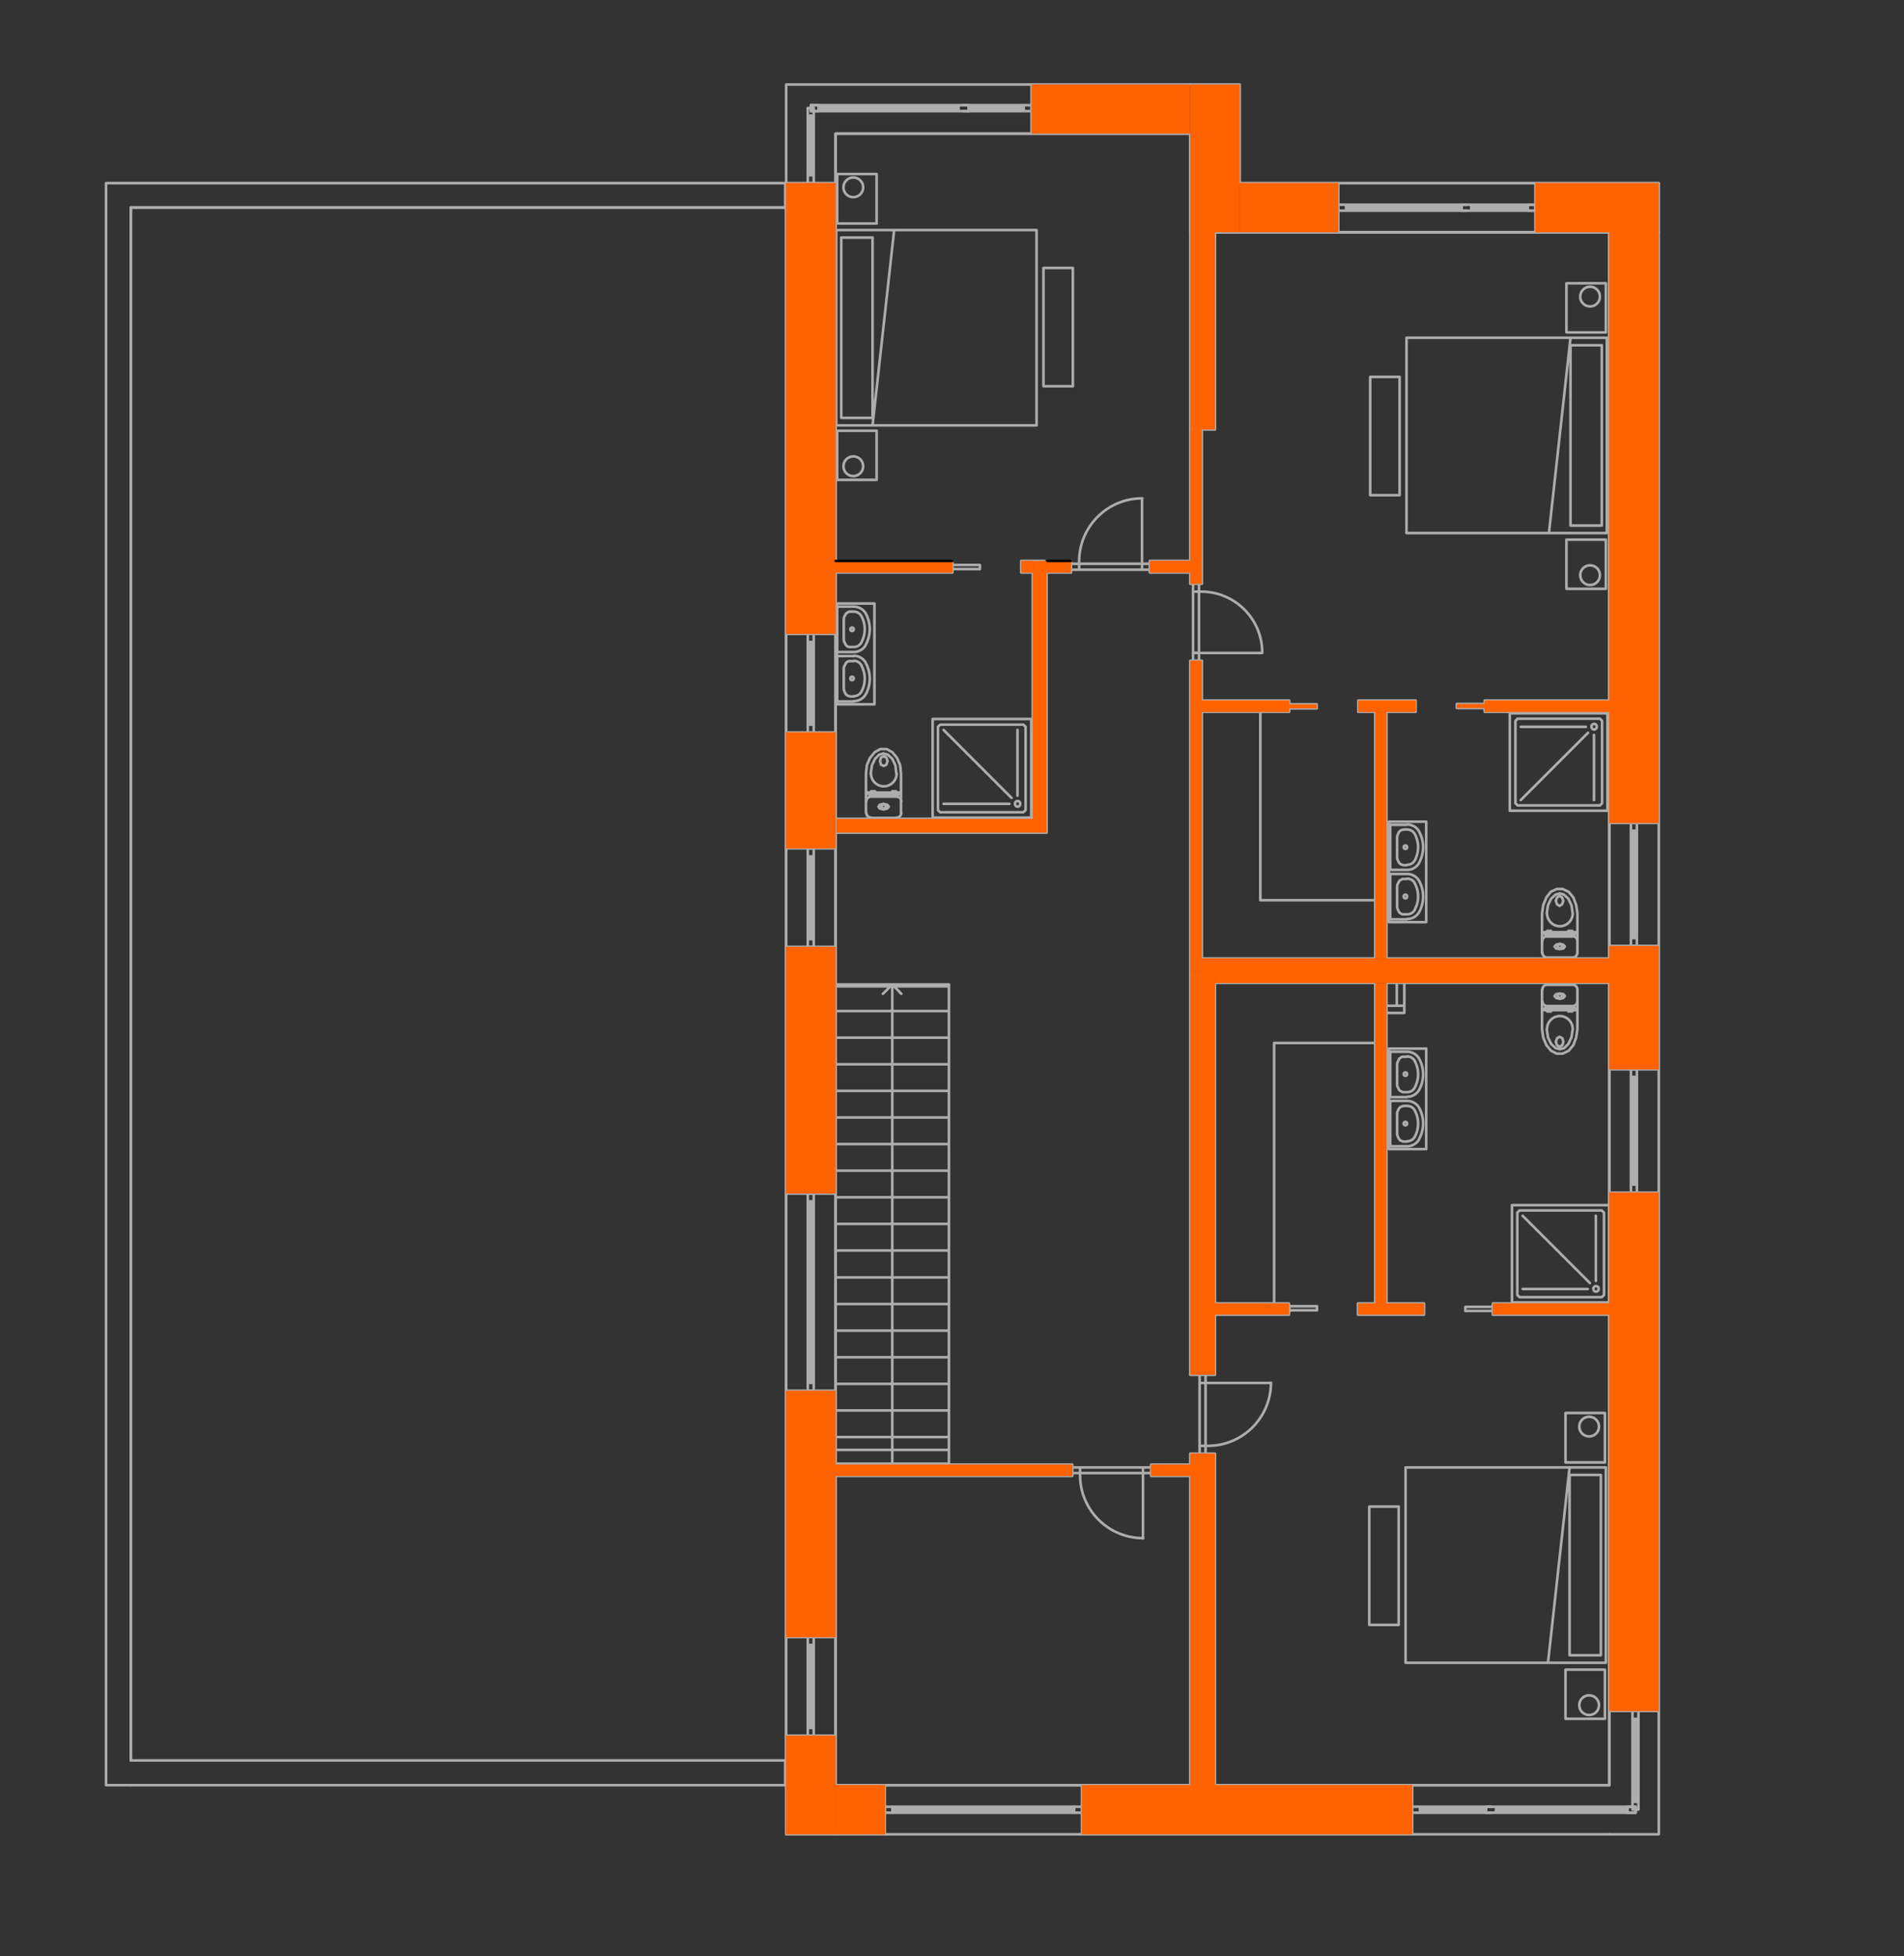 <svg id="a1_nahore" xmlns="http://www.w3.org/2000/svg" viewBox="0 0 730 750"><rect x="0" y="0" width="730" height="750" fill="#333333" stroke="none"/><defs><clipPath id="clippath"><path class="cls-3" d="M301.42 665.4v37.8h18.96v-37.8h-18.96zm0-132.24v94.44h18.96v-94.44h-18.96zm0-170.16v94.56h18.96V363h-18.96zm0-82.2v44.4h18.96v-44.4h-18.96zm0-210.6V243h18.96V70.2h-18.96z"/></clipPath><clipPath id="clippath-1"><path class="cls-3" d="M617.02 457.2v198.72h18.96V457.2h-18.96zm0-94.56v47.28h18.96v-47.28h-18.96zm0-273.6v226.44h18.96V89.04h-18.96z"/></clipPath><clipPath id="clippath-2"><path class="cls-3" d="M440.86 215.04v4.44h15.48v-4.44h-15.48zm-39.6 0v4.44h9.36v-4.44h-9.36z"/></clipPath><clipPath id="clippath-3"><path class="cls-3" d="M456.34 253.32v118.8h4.44v-118.8h-4.44zm0-88.68v59.16h4.44v-59.16h-4.44z"/></clipPath><clipPath id="clippath-4"><path class="cls-3" d="M456.34 557.28v127.08h9.48V557.28h-9.48zm0-185.16v154.92h9.48V372.12h-9.48z"/></clipPath><clipPath id="clippath-5"><path class="cls-3" d="M414.82 684.36v18.84h126.6v-18.84h-126.6zm-94.44 0v18.84h18.84v-18.84h-18.84z"/></clipPath><clipPath id="clippath-6"><path class="cls-3" d="M588.7 70.2v18.84h47.28V70.2H588.7zm-113.4 0v18.84h37.8V70.2h-37.8z"/></clipPath><clipPath id="clippath-7"><path class="cls-3" d="M572.38 499.68V504h44.64v-4.32h-44.64zm-51.72 0V504h25.32v-4.32h-25.32zm-54.84 0V504h28.32v-4.32h-28.32z"/></clipPath><clipPath id="clippath-8"><path class="cls-3" d="M460.78 367.44v4.68h5.04v4.68h151.2v-9.36H460.78z"/></clipPath><clipPath id="clippath-9"><path class="cls-3" d="M569.26 268.56v4.32h47.76v-4.32h-47.76zm-48.48 0v4.32h21.96v-4.32h-21.96zm-60 0v4.32h33.48v-4.32h-33.48z"/></clipPath><clipPath id="clippath-10"><path class="cls-3" d="M391.54 215.04v4.44h4.44v-4.44h-4.44zm-71.16 0v4.44h44.76v-4.44h-44.76z"/></clipPath><clipPath id="clippath-11"><path class="cls-3" d="M441.34 561.48v4.32h15v-4.32h-15zm-120.96 0v4.32h90.72v-4.32h-90.72z"/></clipPath><style>.cls-1{fill:none;stroke:#fff}.cls-1,.cls-2{stroke-linecap:round;stroke-linejoin:round}.cls-3{clip-rule:evenodd}.cls-2,.cls-3,.cls-4,.cls-5{fill:#ff6200}.cls-2{stroke:#000;stroke-width:.96px}.cls-5{fill-rule:evenodd}</style></defs><g opacity=".6"><path class="cls-1" d="M320.38 684.36V665.4m0 0h-18.96m0 0v37.8m0 0h18.96m0-75.6v-61.8m0-4.32v-28.32m0 0h-18.96m0 0v94.44m0 0h18.96m0-170.04V363m0 0h-18.96m0 0v94.56m0 0h18.96m0-132.36v-44.4m0 0h-18.96m0 0v44.4m0 0h18.96m0-82.2v-23.52m0-4.44V70.2m0 0h-18.96m0 0V243m0 0h18.96m0-191.76V70.2m0 172.8v37.8m0 44.4V363m0 94.56v75.6m0 94.44v37.8m-18.96 0v-37.8m0-94.44v-75.6m0-94.56v-37.8m0-44.4V243m0-172.8V41.4m0 0v-9m0 37.8h18.96m0-37.8h-18.96m0 595.2h18.96m0 37.8h-18.96m0-207.84h18.96m0 75.6h-18.96m0-290.16h18.96m0 37.8h-18.96m0 44.4h18.96m0 37.8h-18.96M395.5 51.24h60.84m0-18.84H395.5m0 0v18.84m0 0h-75.12m0-18.84h75.12m0 18.84V32.4m221.52 56.64v179.52m0 4.32v42.6m0 0h18.96m0 0V89.04m-18.96 273.6v47.28m0 0h18.96m0 0v-47.28m0 0h-18.96m0 94.56v42.48m0 4.32v151.92m0 0h18.96m0 0V457.2m0 0h-18.96m0 227.16v-28.44m0-198.72v-47.28m0-47.28v-47.16m18.96 0v47.16m0 47.28v47.28m0 198.72v47.28m-18.96 0h18.96m0-47.28h-18.96m18.96-198.72h-18.96m0-47.28h18.96m-18.96-94.44h18.96m0 47.16h-18.96M401.26 219.48h9.36m0 0v-4.44m30.24 4.44h15.48m0-4.44h-15.48m0 0v4.44m19.92 147.96v-94.56m0-4.32v-15.24m0 0h-4.44m0 0v118.8m4.44-148.32v-59.16m0 0h-4.44m0 0v50.4m0 4.44v4.32m0 0h4.44m-4.44 148.32v154.92m0 0h9.48m0 0V504m0-4.32V376.8m-9.48 180.48v4.2m0 4.32v118.56m9.48 0V557.28m0 0h-9.48m9.48-185.16h-5.04m-4.44 312.24h9.48m21.48-154.32c0 13.39-10.82 24.24-24.18 24.24h-.06m0-24.12h24.12m-27.24 0h2.28v24.12h-2.28zm0 24.12h2.28m0 0v-24.12m0 0h-2.28m0 0v24.12m0-24.12h2.28m0 0h-2.28m0 24.12h2.28m0 0h-2.28m0-24.12v24.12m0 0v-24.12m2.28 24.12v-24.12m0 24.12v-24.12m-2.28 24.12h2.28v3h-2.28zm0 0v3m0 0h2.28m0 0v-3m0 0h-2.28m0-27.24h2.28v3.12h-2.28zm0 0v3.12m0 0h2.28m0 0v-3.12m0 0h-2.28M516.1 79.08h44.28v.96H516.1zm0 .96h44.28m0 0v-.96m0 0H516.1m0 0v.96m-3 .72v-2.28m0 0v2.28m0 0h49.08m0 0H513.1m49.08-2.28H513.1m49.08 0H513.1m72.6 0h3v2.28h-3zm0 2.28h3m0 0v-2.28m0 0h-3m0 0v2.28m-72.6-2.28h3v2.28h-3zm0 2.28h3m0 0v-2.28m0 0h-3m0 0v2.28M460.54 226.8c12.92 0 23.4 10.48 23.4 23.4m-23.4.12h23.4m-26.52-23.52h2.28v23.52h-2.28zm2.28 0h-2.28m0 0v23.52m0 0h2.28m0 0V226.8m0 23.52h-2.28m0 0h2.28m0-23.52h-2.28m0 0h2.28m0 23.52V226.8m0 0v23.52m-2.28-23.52v23.52m0-23.52v23.52m0-26.52h2.28v3h-2.28zm2.28 3v-3m0 0h-2.28m0 0v3m0 0h2.28m-2.28-3"/><path class="cls-1" d="M457.42 250.32h2.28v3h-2.28zm2.28 3v-3m0 0h-2.28m0 0v3m0 0h2.28m-45.96-38.04c0-13.39 10.82-24.24 24.18-24.24h.06m-.12 24.24v-24.12m-24.12 24.96h24.12v2.28h-24.12zm24.12 2.28v-2.28m0 0h-24.12m0 0v2.28m0 0h24.12m-24.12 0v-2.28m0 0v2.28m24.12 0v-2.28m0 0v2.28m-24.12 0h24.12m0 0h-24.12m24.12-2.28h-24.12m24.12 0h-24.12m24.12 0h3v2.28h-3zm0 2.28h3m0 0v-2.28m0 0h-3m0 0v2.28m-27.24-2.28h3.12v2.28h-3.12zm0 2.28h3.12m0 0v-2.28m0 0h-3.12m0 0v2.28m-90.24 484.8h18.84m0 0v-18.84m0 0h-18.84m94.44 18.84h126.6m0 0v-18.84m0 0h-75.6m-9.48 0h-41.52m0 0v18.84m202.2 0h-75.6m-126.6 0h-75.6m0-18.84h75.6m126.6 0h75.6m-75.6 0v18.84m-126.6-18.84v18.84m-75.6-18.84v18.84m3-9.96h69.6v.96h-69.6zm0 .96h69.6m0 0v-.96m0 0h-69.6m0 0v.96m0 .72v-2.28m0 0v2.28m69.6 0v-2.28m0 0v2.28m-69.6 0h69.6m0 0h-69.6m69.6-2.28h-69.6m69.6 0h-69.6"/><path class="cls-1" d="M411.82 692.64h3v2.28h-3zm0 2.28h3m0 0v-2.28m0 0h-3m0 0v2.28m-72.6-2.28h3v2.28h-3zm0 2.28h3m0 0v-2.28m0 0h-3m0 0v2.28M475.3 89.04h37.8m0 0V70.2m0 0h-37.8m113.4 18.84h28.32m18.96 0V70.2m0 0H588.7m0 0v18.84m0 0h-75.6m0-18.84h75.6m-75.6 18.84V70.2m75.6 0v18.84m-132.36-37.8v37.8m9.48 0h9.48m0-18.84V32.4m0 0h-18.96m0 56.64h9.48m-94.44-48.12h21.12v.96h-21.12zm21.12 0h-21.12m0 0v.96m0 0h21.12m0 0v-.96m3-.6v2.28m0 0v-2.28m0 0h-26.04m0 0h26.04m-26.04 2.28h26.04m-26.04 0h26.04m-84.6-2.28h3v2.28h-3zm3 0h-3m0 0v2.28m0 0h3m0 0v-2.28m78.6 0h3v2.28h-3zm3 0h-3m0 0v2.28m0 0h3m0 0v-2.28m-85.08 4.08h.96v22.68h-.96zm.96 22.68V44.4m0 0h-.96m0 0v22.68m0 0h.96m.6 0h-2.28m0 0h2.28m0-22.68h-2.28m0 0h2.28m0 22.68V44.4m0 0v22.68M309.7 44.4v22.68m0-22.68v22.68"/><path class="cls-1" d="M309.7 41.4h2.28v3h-2.28zm2.28 3v-3m0 0h-2.28m0 0v3m0 0h2.28m-2.28 22.68h2.28v3.12h-2.28zm2.28 3.12v-3.12m0 0h-2.28m0 0v3.12m0 0h2.28M50.14 674.88V79.56m0 0v595.32m-9.48 9.48V79.56m0 0v604.8m9.48 0h-9.48m0 0h9.48m0-604.8h250.92m0 0H50.14m-9.48-9.36h260.4m0 0H40.66m0 9.36V70.2m260.4 0v9.36m0-9.36v9.36M40.66 70.2v9.36M320.38 377.4h43.44m-43.44 183.72h43.44m0-173.52v-10.2m0 20.4v-10.2m0 20.4v-10.2m0 20.4V408m0 20.4v-10.2m0 20.4v-10.2m0 20.4v-10.2m0 20.4v-10.2m0 20.4V459m0 20.4v-10.2m0 20.52V479.4m0 20.52v-10.2m0 20.4v-10.2m0 20.4v-10.2m0 20.4v-10.2m0 20.4v-10.2m0 20.4v-10.2m0 20.4v-10.2M320.38 387.6v-10.2m0 20.4v-10.2m0 20.4v-10.2m0 20.4V408m0 20.4v-10.2m0 20.4v-10.2m0 20.4v-10.2m0 20.4v-10.2m0 20.4V459m0 20.4v-10.2m0 20.52V479.4m0 20.52v-10.2m0 20.4v-10.2m0 20.4v-10.2m0 20.4v-10.2m0 20.4v-10.2m0 20.4v-10.2m0 20.4v-10.2m0-163.32h8.16m4.56 0h6.72m4.56 0h6.72m4.44 0h8.28m-43.44 10.2h8.16m4.56 0h6.72m4.56 0h6.72m4.44 0h8.28M320.38 408h8.16m4.56 0h6.72m4.56 0h6.72m4.44 0h8.28m-43.44 10.2h8.16m4.56 0h6.72m4.56 0h6.72m4.44 0h8.28m-43.44 10.2h8.16m4.56 0h6.72m4.56 0h6.72m4.44 0h8.28m-43.44 10.2h8.16m4.56 0h6.72m4.56 0h6.72m4.44 0h8.28m-43.44 10.2h8.16m4.56 0h6.72m4.56 0h6.72m4.44 0h8.28M320.38 459h8.16m4.56 0h6.72m4.56 0h6.72m4.44 0h8.28m-43.44 10.2h8.16m4.56 0h6.72m4.56 0h6.72m4.44 0h8.28m-43.44 10.2h8.16m4.56 0h6.72m4.56 0h6.72m4.44 0h8.28m-43.44 10.32h8.16m4.56 0h6.72m4.56 0h6.72m4.44 0h8.28m-43.44 10.2h8.16m4.56 0h6.72m4.56 0h6.72m4.44 0h8.28m-43.44 10.2h8.16m4.56 0h6.72m4.56 0h6.72m4.44 0h8.28m-43.44 10.2h8.16m4.56 0h6.72m4.56 0h6.72m4.44 0h8.28m-43.44 10.2h8.16m4.56 0h6.72m4.56 0h6.72m4.44 0h8.28m-43.44 10.2h8.16m4.56 0h6.72m4.56 0h6.72m4.44 0h8.28m-43.44 10.2h8.16m4.56 0h6.72m4.56 0h6.72m4.44 0h8.28m-43.44 10.2h8.16m4.56 0h6.72m4.56 0h6.72m4.44 0h8.28M320.38 387.6h43.44m-43.44 10.2h43.44M320.38 408h43.44m-43.44 10.2h43.44m-43.44 10.2h43.44m-43.44 10.2h43.44m-43.44 10.2h43.44M320.38 459h43.44m-43.44 10.2h43.44m-43.44 10.2h43.44m-43.44 10.32h43.44m-43.44 10.2h43.44m-43.44 10.2h43.44m-43.44 10.2h43.44m-43.44 10.2h43.44m-43.44 10.2h43.44m-43.44 10.2h43.44M342.1 387.6v-10.2m0 20.4v-10.2m0 20.4v-10.2m0 20.4V408m0 20.4v-10.2m0 20.4v-10.2m0 20.4v-10.2m0 20.4v-10.2m0 20.4V459m0 20.4v-10.2m0 20.52V479.4m0 20.52v-10.2m0 20.4v-10.2m0 20.4v-10.2m0 20.4v-10.2m0 20.4v-10.2m0 20.4v-10.2m0 20.4v-10.2m0-173.52l3.48 3.6m-3.48-3.6l-3.6 3.6m-18.12 303.36V555.84m0 0h43.44m0 0V378.12m0 0h-43.44m0 0V51.24m0 0h135.96m0 0v37.8m0 0h160.68m0 0v595.32m0 0H320.38m0 0h296.64m0 0V89.04m0 0H456.34m0 0v-37.8m0 0H320.38m0 0v326.88m0 0h43.44m0 0v177.72m0 0h-43.44m0 0v128.52M465.82 504h28.32m0 0v-4.32m0 0h-28.32m54.84 4.32h25.32m0 0v-4.32m0 0h-14.4m-4.32 0h-6.6m0 0V504m51.72 0h44.64m0-4.32h-44.64m0 0V504m44.64 0v-4.32m-85.44 0V388.32m0-2.76v-8.76m-4.32 0v122.88m89.76-132.24h-85.44m-4.32 0h-66.48m5.04 9.36h61.44m4.32 0h3.96m2.88 0h78.6m0 0v-9.36m-156.24 4.68h5.04m73.56 51.84h-1.2m0 0l-.48.12m0 0l-.36.12m0 0l-.48.24m0 0l-.36.36m0 0l-.24.36m0 0l-.24.48m0 0l-.24.6m0 0l-.12.48m0 0v.6m0 0v6.96m0 0v.48m0 0l.12.6m0 0l.24.6m0 0l.24.48m0 0l.24.36m0 0l.36.36m0 0l.48.24m0 0l.36.12m0 0l.48.12m0 0h1.2m0-15.6h-6.36m0 0v17.4m0 0h6.36m4.75-14.68c.98 1.81 1.49 3.86 1.49 5.92s-.53 4.17-1.54 6.01m-1.69-11.06c.86 1.56 1.31 3.32 1.31 5.11s-.43 3.47-1.25 5.02m0 0a3.337 3.337 0 01-2.95 1.76m4.62-.81a5.268 5.268 0 01-4.62 2.73m0-15.48c1.19 0 2.3.64 2.9 1.67m-2.9-3.59c1.93 0 3.71 1.04 4.64 2.72m-5.24 5.32a.663.663 0 010 1.32m0 0h-.06c-.37 0-.66-.29-.66-.66s.29-.66.66-.66h.06m.48-11.4h-1.2m0 0h-.48m0 0l-.36-.24m0 0l-.48-.24m0 0l-.36-.24m0 0l-.24-.48m0 0l-.24-.48m0 0l-.24-.48m0 0l-.12-.6m0 0v-.6m0 0v-6.84m0 0v-.6m0 0l.12-.6m0 0l.24-.48m0 0l.24-.48m0 0l.24-.48m0 0l.36-.24m0 0l.48-.36m0 0l.36-.12m0 0h.48m0 0h1.2m0 15.48h-6.36m0 0v-17.4m0 0h6.36m4.7 2.63c1.01 1.84 1.54 3.9 1.54 6.01s-.53 4.17-1.54 6.01m-1.67-11.07c.85 1.54 1.29 3.28 1.29 5.06s-.44 3.51-1.29 5.05M539.5 405c1.23 0 2.37.67 2.95 1.76m-2.95-3.56c1.9 0 3.64 1 4.58 2.62m-1.63 11.1a3.337 3.337 0 01-2.95 1.76m4.58-.83a5.282 5.282 0 01-4.58 2.62m-.6-9.35c.34.03.6.31.6.66s-.26.63-.6.66m0 0h-.06c-.37 0-.66-.29-.66-.66s.29-.66.66-.66h.06m-78.12-138.24h33.48m0 0v-4.32m0 0h-33.48m60 4.32h6.48m4.32 0h11.16m0 0v-4.32m0 0h-21.96m0 0v4.32m48.48 0h47.76m0-4.32h-47.76m0 0v4.32m47.76 0v-4.32m-89.76 4.32v94.56m4.32 0v-94.56M313.9 40.92h53.64v.96H313.9zm53.64 0H313.9m0 0v.96m0 0h53.64m0 0v-.96m-56.64-.6v2.28m0 0v-2.28m58.56 0H310.9m0 0h58.56M310.9 42.6h58.56m-58.56 0h58.56m-1.92-2.28h3.84v2.28h-3.84zm3.84 0h-3.84m0 0v2.28m0 0h3.84m0 0v-2.28m24.6 179.16v94.44m0 5.28h5.28m0 0v-99.72m0-4.44h-5.28m0 98.88h-75.24m0 0v5.28m0 0h75.24m0-104.16h-4.44m0 0v4.44m0 0h4.44m-75.6 0h44.76m0 0v-4.44m-44.76 0v4.44M564.1 79.08h21.6v.96h-21.6zm0 .96h21.6m0 0v-.96m0 0h-21.6m0 0v.96m24.6.72v-2.28m0 0v2.28m-26.52 0h26.52m0 0h-26.52m26.52-2.28h-26.52m26.52 0h-26.52m-1.8 0h3.72v2.28h-3.72zm0 2.28h3.72m0 0v-2.28m0 0h-3.72m0 0v2.28m-21 250.92h-1.2m0 0l-.48-.12m0 0l-.36-.12m0 0l-.48-.24m0 0l-.36-.36m0 0l-.24-.36m0 0l-.24-.48m0 0l-.24-.6m0 0l-.12-.48m0 0v-.6m0 0v-6.96m0 0v-.6m0 0l.12-.48m0 0l.24-.6m0 0l.24-.48m0 0l.24-.36m0 0l.36-.36m0 0l.48-.24m0 0l.36-.12m0 0l.48-.12m0 0h1.2m0 15.48h-6.36m0 0V316.2m0 0h6.36m4.71 2.62c1.01 1.82 1.53 3.87 1.53 5.95s-.53 4.13-1.53 5.96m-1.7-11.06c.86 1.56 1.31 3.32 1.31 5.11s-.45 3.55-1.31 5.11M539.5 318c1.19 0 2.3.64 2.9 1.67m-2.9-3.59c1.92 0 3.69 1.04 4.62 2.73m-1.72 11.08a3.358 3.358 0 01-2.9 1.66m4.62-.8a5.268 5.268 0 01-4.62 2.73m-.6-9.36c.34.03.6.31.6.66s-.26.63-.6.66m0 0h-.06c-.37 0-.66-.29-.66-.66s.29-.66.66-.66h.06m.48 12.84h-1.2m0 0h-.48m0 0l-.36.24m0 0l-.48.24m0 0l-.36.24m0 0l-.24.48m0 0l-.24.48m0 0l-.24.48m0 0l-.12.6m0 0v.6m0 0v6.84m0 0v.6m0 0l.12.6m0 0l.24.48m0 0l.24.48m0 0l.24.48m0 0l.36.24m0 0l.48.36m0 0l.36.12m0 0h.48m0 0h1.2m0-15.48h-6.36m0 0v17.4m0 0h6.36m4.7-14.77c1.01 1.84 1.54 3.9 1.54 6.01s-.53 4.17-1.54 6.01m-1.67-11.07c.85 1.54 1.29 3.28 1.29 5.05s-.44 3.51-1.29 5.05m.04.04a3.337 3.337 0 01-2.95 1.76m4.58-.83a5.282 5.282 0 01-4.58 2.62m0-15.47c1.23 0 2.37.67 2.95 1.76m-2.95-3.56c1.9 0 3.64 1.01 4.58 2.62m-5.18 5.3c.34.04.6.35.6.72s-.26.68-.6.72m0 0h-.06c-.37 0-.66-.32-.66-.72s.29-.72.66-.72h.06m-211.56-89.52h-1.32m0 0h-.48m0 0l-.36.12m0 0l-.48.24m0 0l-.36.36m0 0l-.24.48m0 0l-.24.48m0 0l-.24.48m0 0l-.12.6m0 0v.6m0 0v6.84m0 0v.6m0 0l.12.48m0 0l.24.6m0 0l.24.48m0 0l.24.36m0 0l.36.36m0 0l.48.24m0 0l.36.12m0 0l.48.12m0 0h1.32m0-15.48h-6.36m0 0v17.4m0 0h6.36m4.58-14.77c1.01 1.84 1.55 3.9 1.55 6.01s-.51 4.1-1.49 5.92m-1.7-10.92a10.541 10.541 0 010 10m-.01 0a3.364 3.364 0 01-2.93 1.72m4.63-.8c-.92 1.68-2.7 2.72-4.64 2.72m.01-15.48c1.25 0 2.4.7 2.98 1.81m-2.98-3.73c1.92 0 3.69 1.04 4.62 2.73m-5.22 5.31c.34.03.6.31.6.66s-.26.63-.6.66m0 0h-.06c-.37 0-.66-.29-.66-.66s.29-.66.66-.66h.06m.6-11.4h-1.32m0 0h-.48m0 0l-.36-.12m0 0l-.48-.24m0 0l-.36-.36m0 0l-.24-.48m0 0l-.24-.48m0 0l-.24-.48m0 0l-.12-.6m0 0v-.6m0 0v-6.84m0 0v-.6m0 0l.12-.6m0 0l.24-.48m0 0l.24-.48m0 0l.24-.36m0 0l.36-.36m0 0l.48-.24m0 0l.36-.24m0 0h.48m0 0h1.32m0 15.48h-6.36m0 0v-17.4m0 0h6.36m4.63 2.72c.98 1.82 1.49 3.86 1.49 5.92s-.53 4.17-1.55 6.01m-1.63-11.01a10.541 10.541 0 010 10m-2.94-11.72c1.22 0 2.34.66 2.93 1.72m-2.93-3.64c1.94 0 3.71 1.04 4.64 2.72m-1.66 10.95a3.368 3.368 0 01-2.98 1.81m4.62-.81a5.268 5.268 0 01-4.62 2.73m-.6-9.36a.663.663 0 010 1.32m0 0h-.06c-.37 0-.66-.29-.66-.66s.29-.66.66-.66h.06m299.28 172.32h.96v41.16h-.96zm.96 41.16v-41.16m0 0h-.96m0 0v41.16m0 0h.96m.6 0h-2.28m0 0h2.28m0-41.16h-2.28m0 0h2.28m0 41.16v-41.16m0 0v41.16m-2.28-41.16v41.16m0-41.16v41.16"/><path class="cls-1" d="M625.3 409.92h2.28v3h-2.28zm2.28 3v-3m0 0h-2.28m0 0v3m0 0h2.28m-2.28 41.16h2.28v3.12h-2.28zm2.28 3.12v-3.12m0 0h-2.28m0 0v3.12m0 0h2.28m-1.56-138.72h.96v41.16h-.96zm0 0v41.16m0 0h.96m0 0v-41.16m0 0h-.96m-.72 0h2.28m0 0h-2.28m0 41.16h2.28m0 0h-2.28m0-41.16v41.16m0 0v-41.16m2.28 41.16v-41.16m0 41.16v-41.16m-2.28 41.16h2.28v3h-2.28zm0 0v3m0 0h2.28m0 0v-3m0 0h-2.28m0-44.16h2.28v3h-2.28zm0 0v3m0 0h2.28m0 0v-3m0 0h-2.28m-314.88-69.36h.96v31.68h-.96zm0 0v31.68m0 0h.96m0 0v-31.68m0 0h-.96m-.72 0h2.28m0 0h-2.28m0 31.68h2.28m0 0h-2.28m0-31.68v31.68m0 0v-31.68m2.28 31.68v-31.68m0 31.68v-31.68m-2.28 31.68h2.28v3h-2.28zm0 0v3m0 0h2.28m0 0v-3m0 0h-2.28m0-34.8h2.28v3.12h-2.28zm0 0v3.12m0 0h2.28m0 0V243m0 0h-2.28M50.14 684.36h250.92m0 0H50.14m0-9.48h250.92m0 0H50.14m250.92 0v9.48m0-9.48v9.48m.36-604.8v595.32m0 0H50.14m0 0V79.56m0 0h251.28m0 0H50.14m0 0v595.32m0 0h251.28m0 0V79.56m243 613.68h25.32v.96h-25.32zm0 .96h25.32m0 0v-.96m0 0h-25.32m0 0v.96m-3 .72v-2.28m0 0v2.28m0 0h30.24m0 0h-30.24m30.24-2.28h-30.24m30.24 0h-30.24m82.56 0h3.12v2.28h-3.12zm0 2.28h3.12m0 0v-2.28m0 0h-3.12m0 0v2.28m-82.56-2.28h3v2.28h-3zm0 2.28h3m0 0v-2.28m0 0h-3m0 0v2.28m85.2-35.88h.84v31.68h-.84zm0 0v31.68m0 0h.84m0 0v-31.68m0 0h-.84m-.72 0h2.28m0 0h-2.28m0 31.68h2.28m0 0h-2.28m0-31.68v31.68m0 0v-31.68m2.28 31.68v-31.68m0 31.68v-31.68"/><path class="cls-1" d="M625.9 690.72h2.28v3h-2.28zm0 0v3m0 0h2.28m0 0v-3m0 0h-2.28m0-34.8h2.28v3.12h-2.28zm0 0v3.12m0 0h2.28m0 0v-3.12m0 0h-2.28m-52.32 37.32h50.4v.96h-50.4zm0 .96h50.4m0 0v-.96m0 0h-50.4m0 0v.96m53.52.72v-2.28m0 0v2.28m-55.44 0h55.44m0 0h-55.44m55.44-2.28h-55.44m55.44 0h-55.44m-1.92 0h3.84v2.28h-3.84zm0 2.28h3.84m0 0v-2.28m0 0h-3.84m0 0v2.28M310.42 630.6h.96v31.8h-.96zm0 0v31.8m0 0h.96m0 0v-31.8m0 0h-.96m-.72 0h2.28m0 0h-2.28m0 31.8h2.28m0 0h-2.28m0-31.8v31.8m0 0v-31.8m2.28 31.8v-31.8m0 31.8v-31.8m-2.28 31.8h2.28v3h-2.28zm0 0v3m0 0h2.28m0 0v-3m0 0h-2.28m0-34.8h2.28v3h-2.28zm0 0v3m0 0h2.28m0 0v-3m0 0h-2.28m81.48-319.44c0 .6-.45 1.08-1.02 1.08s-1.02-.48-1.02-1.08.45-1.08 1.02-1.08 1.02.48 1.02 1.08zm4.2 5.28v-37.8m0 0h-37.8m0 0v37.8m0 0h37.8m-35.76-2.88l.84.84m0 0h31.92m0 0l.84-.84m0 0v-31.92m0 0l-.84-.84m0 0h-31.92m0 0l-.84.84m0 0v31.92m2.16-2.4h25.2m3.12-3.12v-25.2m-28.32 0l26.04 26.04m-42.36-9.24l-.36-3.36m0 0l-1.2-2.76m0 0l-1.8-2.16m0 0l-2.16-1.2m0 0h-2.4m0 0l-2.16 1.2m0 0l-1.8 2.16m0 0l-1.2 2.76m0 0l-.36 3.36m11.64 0l-.36-3.24m0 0l-1.2-2.52m0 0l-1.68-1.56m0 0l-1.68-.48m0 0l-1.68.48m0 0l-1.56 1.56m0 0l-1.2 2.52m0 0l-.48 3.24m5.04-3l.96-.48m0 0l.48-1.44m0 0l-.48-1.32m0 0l-.96-.48m0 0l-1.08.48m0 0l-.36 1.32m0 0l.36 1.44m0 0l1.08.48m-2.04 15.6l.48.72m0 0l1.44.36m0 0l1.44-.36m0 0l.6-.72m0 0l-.6-.72m0 0l-1.44-.36m0 0l-1.44.36m0 0l-.48.72m6.96-12.72c0 2.71-2.2 4.92-4.92 4.92s-4.92-2.21-4.92-4.92m5.64 12.66a.781.781 0 01-1.56 0 .781.781 0 011.56 0zm5.52-5.46v.06c0 .43-.38.78-.84.78m-10.8 0c-.47 0-.84-.35-.84-.78v-.06m12.84 7.92v-4.32m0 0v-10.68m-13.44 15v-4.32m0 0v-10.68m6.6 16.92h5.04m-4.68 0h-5.04m-1.44-9.72h12.48m-.84.84h-10.8m5.28.72h5.04m-4.68 0h-5.04m0-1.56v-.48m0 0h1.56m0 0v.48m0 0h-1.56m9.6 0v-.48m0 0h-1.44m0 0v.48m0 0h1.44m-9.6 9.6a1.86 1.86 0 01-1.8-1.8m13.44 0c-.04 1.01-.88 1.8-1.92 1.8m0-8.04c1.04 0 1.88.79 1.92 1.8m-13.44 0c.03-.98.82-1.77 1.8-1.8m257.28 89.16l.48 3.24m0 0l1.2 2.88m0 0l1.8 2.16m0 0l2.16 1.08m0 0h2.28m0 0l2.28-1.08m0 0l1.8-2.16m0 0l1.08-2.88m0 0l.48-3.24m-11.76 0l.48 3.12m0 0l1.2 2.52m0 0l1.68 1.56m0 0l1.68.48m0 0l1.68-.48m0 0l1.56-1.56m0 0l1.2-2.52m0 0l.48-3.12m-5.04 2.88l-.96.6m0 0l-.48 1.32m0 0l.48 1.32m0 0l.96.6m0 0l1.08-.6m0 0l.36-1.32m0 0l-.36-1.32m0 0l-1.08-.6m2.04-15.6l-.6-.72m0 0l-1.32-.24m0 0l-1.44.24m0 0l-.6.72m0 0l.6.72m0 0l1.44.36m0 0l1.32-.36m0 0l.6-.72m-6.84 12.6c.03-2.73 2.23-4.92 4.92-4.92s4.89 2.19 4.92 4.92m-4.2-12.66c0 .44-.32.78-.72.78s-.72-.34-.72-.78.32-.78.72-.78.72.34.72.78zm-6.96 5.46c0-.46.38-.84.84-.84m10.8 0c.46 0 .84.38.84.84m-13.08-7.8v4.44m0 0v10.68m13.56-15.12v4.44m0 0v10.68m-6.6-17.04h-5.04m4.68 0h5.04m1.32 9.72h-12.36m.84-.72h10.68m-5.16-.84h-5.04m4.68 0h5.04m0 1.56v.48m0 0h-1.56m0 0v-.48m0 0h1.56m-9.72 0v.48m0 0h1.56m0 0v-.48m0 0h-1.56m9.72-9.72h.06c1.03 0 1.86.83 1.86 1.86v.06m-13.44 0v-.06c0-1.03.83-1.86 1.86-1.86h.06m0 8.16h-.06c-1.03 0-1.86-.86-1.86-1.92m13.44 0c0 1.06-.83 1.92-1.86 1.92h-.06m9.36-107.1c0 .6-.45 1.08-1.02 1.08s-1.02-.48-1.02-1.08.45-1.08 1.02-1.08 1.02.48 1.02 1.08zm4.08-5.1v37.32m0 0h-37.44m0 0v-37.32m0 0h37.44m-35.28 2.88l.84-.84m0 0h31.56m0 0l.84.84m0 0v31.56m0 0l-.84.84m0 0h-31.56m0 0l-.84-.84m0 0v-31.56m2.04 2.28h24.96m3.12 3.12v24.96m-28.08 0l25.8-25.8m-17.64 69.24l.48-3.24m0 0l1.2-2.88m0 0l1.68-2.16m0 0l2.28-1.08m0 0h2.28m0 0l2.28 1.08m0 0l1.8 2.16m0 0l1.08 2.88m0 0l.48 3.24m-11.76 0l.48-3.12m0 0l1.2-2.52m0 0l1.68-1.56m0 0l1.68-.48m0 0l1.56.48m0 0l1.68 1.56m0 0l1.2 2.52m0 0l.48 3.12m-5.04-2.88l-.96-.6m0 0l-.48-1.32m0 0l.48-1.32m0 0l.96-.6m0 0l.96.6m0 0l.48 1.32m0 0l-.48 1.32m0 0l-.96.6m2.04 15.6l-.6.72m0 0l-1.32.24m0 0l-1.44-.24m0 0l-.6-.72m0 0l.6-.72m0 0l1.44-.36m0 0l1.32.36m0 0l.6.72m3-12.72c-.03 2.73-2.23 4.92-4.92 4.92s-4.89-2.19-4.92-4.92m5.64 12.6c0 .43-.32.78-.72.78s-.72-.34-.72-.78.32-.78.72-.78.72.34.72.78zm-6.12-4.56c-.46 0-.84-.38-.84-.84m12.48 0c0 .46-.38.84-.84.84m-12.24 7.08v-4.44m0 0v-10.68m13.56 15.12v-4.44m0 0v-10.68m-6.6 16.92h-5.04m4.68 0h5.04m1.32-9.72h-12.36m.84.84h10.68m-5.16.84h-5.04m4.68 0h5.04m0-1.68v-.48m0 0h-1.56m0 0v.48m0 0h1.56m-9.72 0v-.48m0 0h1.56m0 0v.48m0 0h-1.56m11.64 7.8c0 1.06-.83 1.92-1.86 1.92h-.06m-9.6 0h-.06c-1.03 0-1.86-.86-1.86-1.92m0-4.32v-.06c0-1.03.83-1.86 1.86-1.86h.06m9.6 0h.06c1.03 0 1.86.83 1.86 1.86v.06"/><ellipse class="cls-1" cx="611.92" cy="494.1" rx="1.02" ry="1.08"/><path class="cls-1" d="M617.02 499.32V462m0 0H579.7m0 0v37.32m0 0h37.32m-35.28-2.88l.84.84m0 0h31.56m0 0l.84-.84m0 0v-31.56m0 0l-.84-.84m0 0h-31.56m0 0l-.84.84m0 0v31.56m2.04-2.28h24.96m3.12-3.12v-24.96m-28.08 0l25.8 25.8m-299.16-31.32h.96v69.6h-.96zm0 0v69.6m0 0h.96m0 0v-69.6m0 0h-.96m-.72 0h2.28m0 0h-2.28m0 69.6h2.28m0 0h-2.28m0-69.6v69.6m0 0v-69.6m2.28 69.6v-69.6m0 69.6v-69.6m-2.28 69.6h2.28v3h-2.28zm0 0v3m0 0h2.28m0 0v-3m0 0h-2.28m0-72.6h2.28v3h-2.28zm0 0v3m0 0h2.28m0 0v-3m0 0h-2.28m24.84-294.48l8.28-74.88m-20.28 72h12m0-69.12v69.12m-12-69.12h12m-12 0v69.12m-1.92 2.88h76.8m0-74.88v74.88m-76.8-74.88h76.8m-76.8 0v74.88m281.52-33.6l-8.28 74.88m20.28-72h-12m0 69.12v-69.12m12 69.12h-12m12 0v-69.12m1.92-2.88h-76.8m0 74.88v-74.88m76.8 74.88h-76.8m76.8 0v-74.88m-14.28 433.08l-8.28 74.88m20.28-72h-12m0 69.12v-69.12m12 69.12h-12m12 0v-69.12m1.92-2.88h-76.8m0 74.88v-74.88m76.8 74.88h-76.8m76.8 0v-74.88M465.82 164.64v-75.6m-9.48 0v75.6m0 0h9.48m0-75.6h-9.48m75.24 296.52h6.84v2.76h-6.84zm0 2.76h6.84m0 0v-2.76m-2.88 0h-3.96m0 0v2.76m3.96-11.52h2.88v8.76h-2.88zm2.88 8.76v-8.76m-2.88 0v8.76m2.88-8.76h-2.88m-79.2 184.68h-15m0 0v4.32m0 0h15m-45.24-4.32h-90.72m0 4.32h90.72m0 0v-4.32m-90.72 0v4.32m-9.96-237.48h.96V360h-.96zm0 0V360m0 0h.96m0 0v-31.68m0 0h-.96m-.72 0h2.28m0 0h-2.28m0 31.68h2.28m0 0h-2.28m0-31.68V360m0 0v-31.68m2.28 31.68v-31.68m0 31.68v-31.68M309.7 360h2.28v3h-2.28zm0 0v3m0 0h2.28m0 0v-3m0 0h-2.28m0-34.8h2.28v3.12h-2.28zm0 0v3.12m0 0h2.28m0 0v-3.12m0 0h-2.28m128.64 264.48h-.06c-13.33 0-24.15-10.79-24.18-24.12m24.12 0v24.24m-24.12-27.24h24.12v2.16H414.1zm0 0v2.16m0 0h24.12m0 0v-2.16m0 0H414.1m24.12 0v2.16m0 0v-2.16m-24.12 0v2.16m0 0v-2.16m24.12 0H414.1m0 0h24.12m-24.12 2.16h24.12m-24.12 0h24.12m-27.12-2.16h3v2.16h-3zm3 0h-3m0 0v2.16m0 0h3m0 0v-2.16m24.12 0h3.12v2.16h-3.12zm3.12 0h-3.12m0 0v2.16m0 0h3.12m0 0v-2.16m131.04-62.04h31.08v2.52h-31.08zm0 0v2.52m0 0h31.08m0 0v-2.52m0 0h-31.08"/><path class="cls-1" d="M561.82 501h30.96v1.56h-30.96zm0 0v1.56m0 0h30.96m0 0V501m0 0h-30.96m-95.4-.6h27.96v2.52h-27.96zm27.96 2.52v-2.52m0 0h-27.96m0 0v2.52m0 0h27.96"/><path class="cls-1" d="M473.98 500.76h30.96v1.56h-30.96zm30.96 1.56v-1.56m0 0h-30.96m0 0v1.56m0 0h30.96m64.32-232.8h30.96v2.52h-30.96zm0 2.52h30.96m0 0v-2.52m0 0h-30.96m0 0v2.52m-10.68-.6h31.08m0 0v-1.56m0 0h-31.08m0 0v1.56m-95.28-1.92h30.96v2.52H463.3zm30.96 0H463.3m0 0v2.52m0 0h30.96m0 0v-2.52m10.56.48h-30.96m0 0v1.56m0 0h30.96m0 0V270m-170.64-54h30.96v2.52h-30.96zm30.96 0h-30.96m0 0v2.52m0 0h30.96m0 0V216"/><path class="cls-1" d="M344.74 216.6h30.96v1.56h-30.96zm30.96 0h-30.96m0 0v1.56m0 0h30.96m0 0v-1.56m-54.72-51.48v18.84m15.12-18.84h-15.12m15.12 18.84v-18.84m-15.12 18.84h15.12m-15.12-98.28V66.72m15.12 18.96h-15.12m15.12-18.96v18.96m-15.12-18.96h15.12m75.24 81.36v-45.36m-11.28 45.36h11.28m-11.28-45.36v45.36m11.28-45.36h-11.28m-69.12 76.02c0 2.09-1.69 3.78-3.78 3.78s-3.78-1.69-3.78-3.78 1.69-3.78 3.78-3.78 3.78 1.69 3.78 3.78zm0-106.92c0 2.09-1.69 3.78-3.78 3.78s-3.78-1.69-3.78-3.78 1.69-3.78 3.78-3.78 3.78 1.69 3.78 3.78zm201.6 281.7h14.28M532.54 315v38.52M546.82 315h-14.28m14.28 38.52V315m-14.28 125.52h14.28M532.54 402v38.52M546.82 402h-14.28m14.28 38.52V402M335.26 231.36h-14.4m14.4 38.64v-38.64M320.86 270h14.4m-14.4-38.64V270m162.36 2.88v72.24m0 0h43.44m.6 54.72H488.5m0 0v99.84m127.2-372.24V108.6m-15.12 18.84h15.12m-15.12-18.84v18.84m15.12-18.84h-15.12m15.12 98.28v18.84m-15.12-18.84h15.12m-15.12 18.84v-18.84m15.12 18.84h-15.12m-75.24-81.24v45.36m11.28-45.36h-11.28m11.28 45.36v-45.36m-11.28 45.36h11.28m76.8-76.14c0 2.09-1.69 3.78-3.78 3.78s-3.78-1.69-3.78-3.78 1.69-3.78 3.78-3.78 3.78 1.69 3.78 3.78zm0 106.8c0 2.09-1.69 3.78-3.78 3.78s-3.78-1.69-3.78-3.78 1.69-3.78 3.78-3.78 3.78 1.69 3.78 3.78zm1.92 340.14v-18.96m-15.12 18.96h15.12m-15.12-18.96v18.96m15.12-18.96h-15.12m15.12 98.4v18.84m-15.12-18.84h15.12m-15.12 18.84v-18.84m15.12 18.84h-15.12m-75.24-81.36v45.36m11.28-45.36h-11.28m11.28 45.36v-45.36m-11.28 45.36h11.28m76.8-76.02c0 2.09-1.69 3.78-3.78 3.78s-3.78-1.69-3.78-3.78 1.69-3.78 3.78-3.78 3.78 1.69 3.78 3.78zm0 106.8c0 2.09-1.69 3.78-3.78 3.78s-3.78-1.69-3.78-3.78 1.69-3.78 3.78-3.78 3.78 1.69 3.78 3.78z"/></g><path class="cls-5" d="M301.42 665.4v37.8h18.96v-37.8h-18.96zm0-132.24v94.44h18.96v-94.44h-18.96zm0-170.16v94.56h18.96V363h-18.96zm0-82.2v44.4h18.96v-44.4h-18.96zm0-210.6V243h18.96V70.2h-18.96z"/><g clip-path="url(#clippath)"><path class="cls-4" d="M301.42 70.2h18.96v633h-18.96z"/></g><path class="cls-4" d="M395.5 32.4h60.84v18.84H395.5z"/><path class="cls-5" d="M617.02 457.2v198.72h18.96V457.2h-18.96zm0-94.56v47.28h18.96v-47.28h-18.96zm0-273.6v226.44h18.96V89.04h-18.96z"/><g clip-path="url(#clippath-1)"><path class="cls-4" d="M617.02 89.04h18.96v566.88h-18.96z"/></g><path class="cls-5" d="M440.86 215.04v4.44h15.48v-4.44h-15.48zm-39.6 0v4.44h9.36v-4.44h-9.36z"/><g clip-path="url(#clippath-2)"><path class="cls-4" d="M401.26 215.04h55.08v4.44h-55.08z"/></g><path class="cls-2" d="M410.62 215.04h-9.36"/><path class="cls-5" d="M456.34 253.32v118.8h4.44v-118.8h-4.44zm0-88.68v59.16h4.44v-59.16h-4.44z"/><g clip-path="url(#clippath-3)"><path class="cls-4" d="M456.34 164.64h4.44v207.48h-4.44z"/></g><path class="cls-5" d="M456.34 557.28v127.08h9.48V557.28h-9.48zm0-185.16v154.92h9.48V372.12h-9.48z"/><g clip-path="url(#clippath-4)"><path class="cls-4" d="M456.34 372.12h9.48v312.24h-9.48z"/></g><path class="cls-5" d="M414.82 684.36v18.84h126.6v-18.84h-126.6zm-94.44 0v18.84h18.84v-18.84h-18.84z"/><g clip-path="url(#clippath-5)"><path class="cls-4" d="M320.38 684.36h221.04v18.84H320.38z"/></g><path class="cls-5" d="M588.7 70.2v18.84h47.28V70.2H588.7zm-113.4 0v18.84h37.8V70.2h-37.8z"/><g clip-path="url(#clippath-6)"><path class="cls-4" d="M475.3 70.2h160.68v18.84H475.3z"/></g><path class="cls-4" d="M456.34 32.4h18.96v56.64h-18.96z"/><path class="cls-5" d="M572.38 499.68V504h44.64v-4.32h-44.64zm-51.72 0V504h25.32v-4.32h-25.32zm-54.84 0V504h28.32v-4.32h-28.32z"/><g clip-path="url(#clippath-7)"><path class="cls-4" d="M465.82 499.68h151.2V504h-151.2z"/></g><path class="cls-4" d="M527.26 376.8h4.32v122.88h-4.32z"/><path class="cls-5" d="M460.78 367.44v4.68h5.04v4.68h151.2v-9.36H460.78z"/><g clip-path="url(#clippath-8)"><path class="cls-4" d="M460.78 367.44h156.24v9.36H460.78z"/></g><path class="cls-5" d="M569.26 268.56v4.32h47.76v-4.32h-47.76zm-48.48 0v4.32h21.96v-4.32h-21.96zm-60 0v4.32h33.48v-4.32h-33.48z"/><g clip-path="url(#clippath-9)"><path class="cls-4" d="M460.78 268.56h156.24v4.32H460.78z"/></g><path class="cls-4" d="M527.26 272.88h4.32v94.56h-4.32zm-131.28-57.84h5.28V319.2h-5.28zm-75.24 98.88h75.24v5.28h-75.24z"/><path class="cls-5" d="M391.54 215.04v4.44h4.44v-4.44h-4.44zm-71.16 0v4.44h44.76v-4.44h-44.76z"/><g clip-path="url(#clippath-10)"><path class="cls-4" d="M320.38 215.04h75.6v4.44h-75.6z"/></g><path class="cls-2" d="M365.14 215.04h-44.76"/><path class="cls-4" d="M456.34 89.04h9.48v75.6h-9.48z"/><path class="cls-5" d="M441.34 561.48v4.32h15v-4.32h-15zm-120.96 0v4.32h90.72v-4.32h-90.72z"/><g clip-path="url(#clippath-11)"><path class="cls-4" d="M320.38 561.48h135.96v4.32H320.38z"/></g><path class="cls-4" d="M558.58 269.88h31.08v1.56h-31.08zm-84.72.12h30.96v1.56h-30.96z"/></svg>
